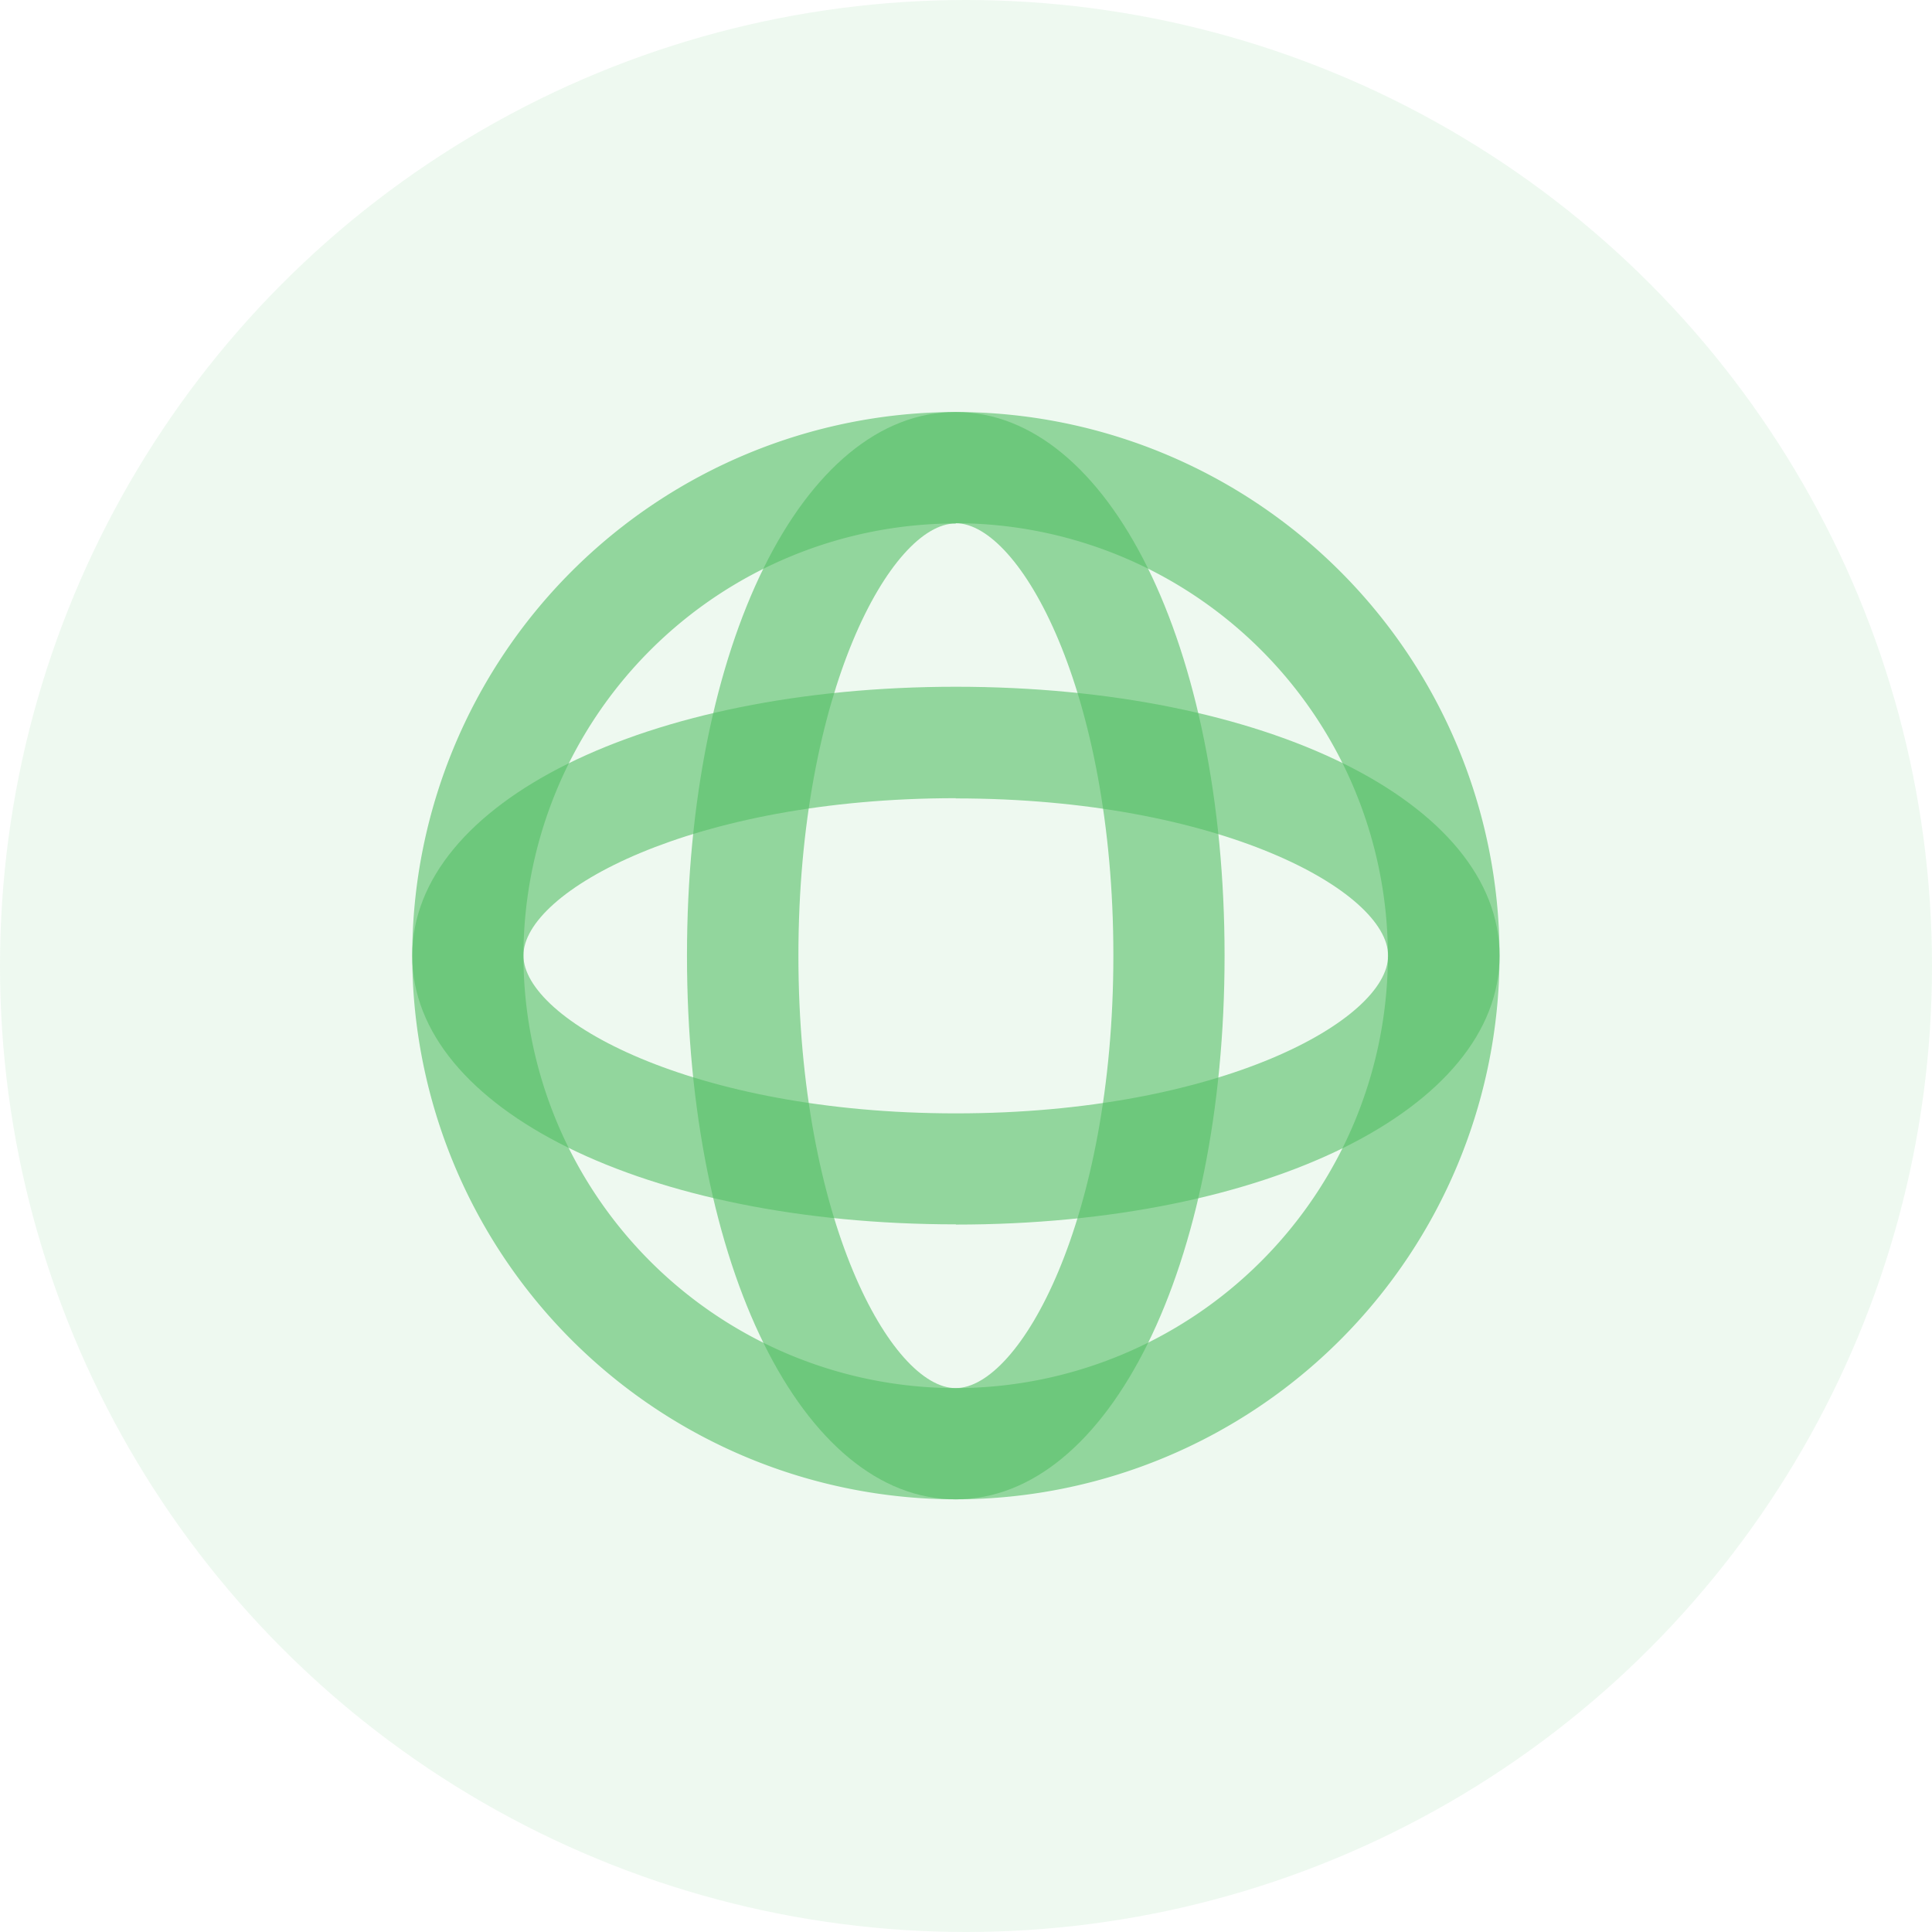 <svg xmlns="http://www.w3.org/2000/svg" width="86" height="86"><g fill="#55be66" transform="translate(-236 -2032)"><circle cx="43" cy="43" r="43" transform="translate(236 2032)" opacity=".1"/><path d="M278.55 2098.74a24.22 24.22 0 0 1-24.2-24.2 24.22 24.22 0 0 1 24.2-24.2 24.22 24.22 0 0 1 24.2 24.2 24.22 24.22 0 0 1-24.2 24.2zm0-43.44a19.27 19.27 0 0 0-19.25 19.25 19.27 19.27 0 0 0 19.25 19.24 19.27 19.27 0 0 0 19.23-19.25 19.27 19.27 0 0 0-19.23-19.25z" opacity=".6"/><path d="M278.54 2098.74c-6.82 0-11.96-10.4-11.96-24.2s5.14-24.2 11.96-24.2 11.97 10.4 11.97 24.2-5.14 24.2-11.96 24.2zm0-43.44c-2.86 0-7 7.5-7 19.24s4.14 19.25 7 19.25 7.02-7.5 7.02-19.26-4.16-19.24-7.02-19.24z" opacity=".6"/><path d="M278.55 2086.5c-13.8 0-24.2-5.14-24.2-11.96s10.4-11.97 24.2-11.97 24.2 5.15 24.2 11.97-10.4 11.97-24.2 11.97zm0-18.97c-11.75 0-19.25 4.15-19.25 7s7.5 7.03 19.25 7.03 19.24-4.16 19.24-7.02-7.5-7-19.25-7z" opacity=".6"/></g></svg>
